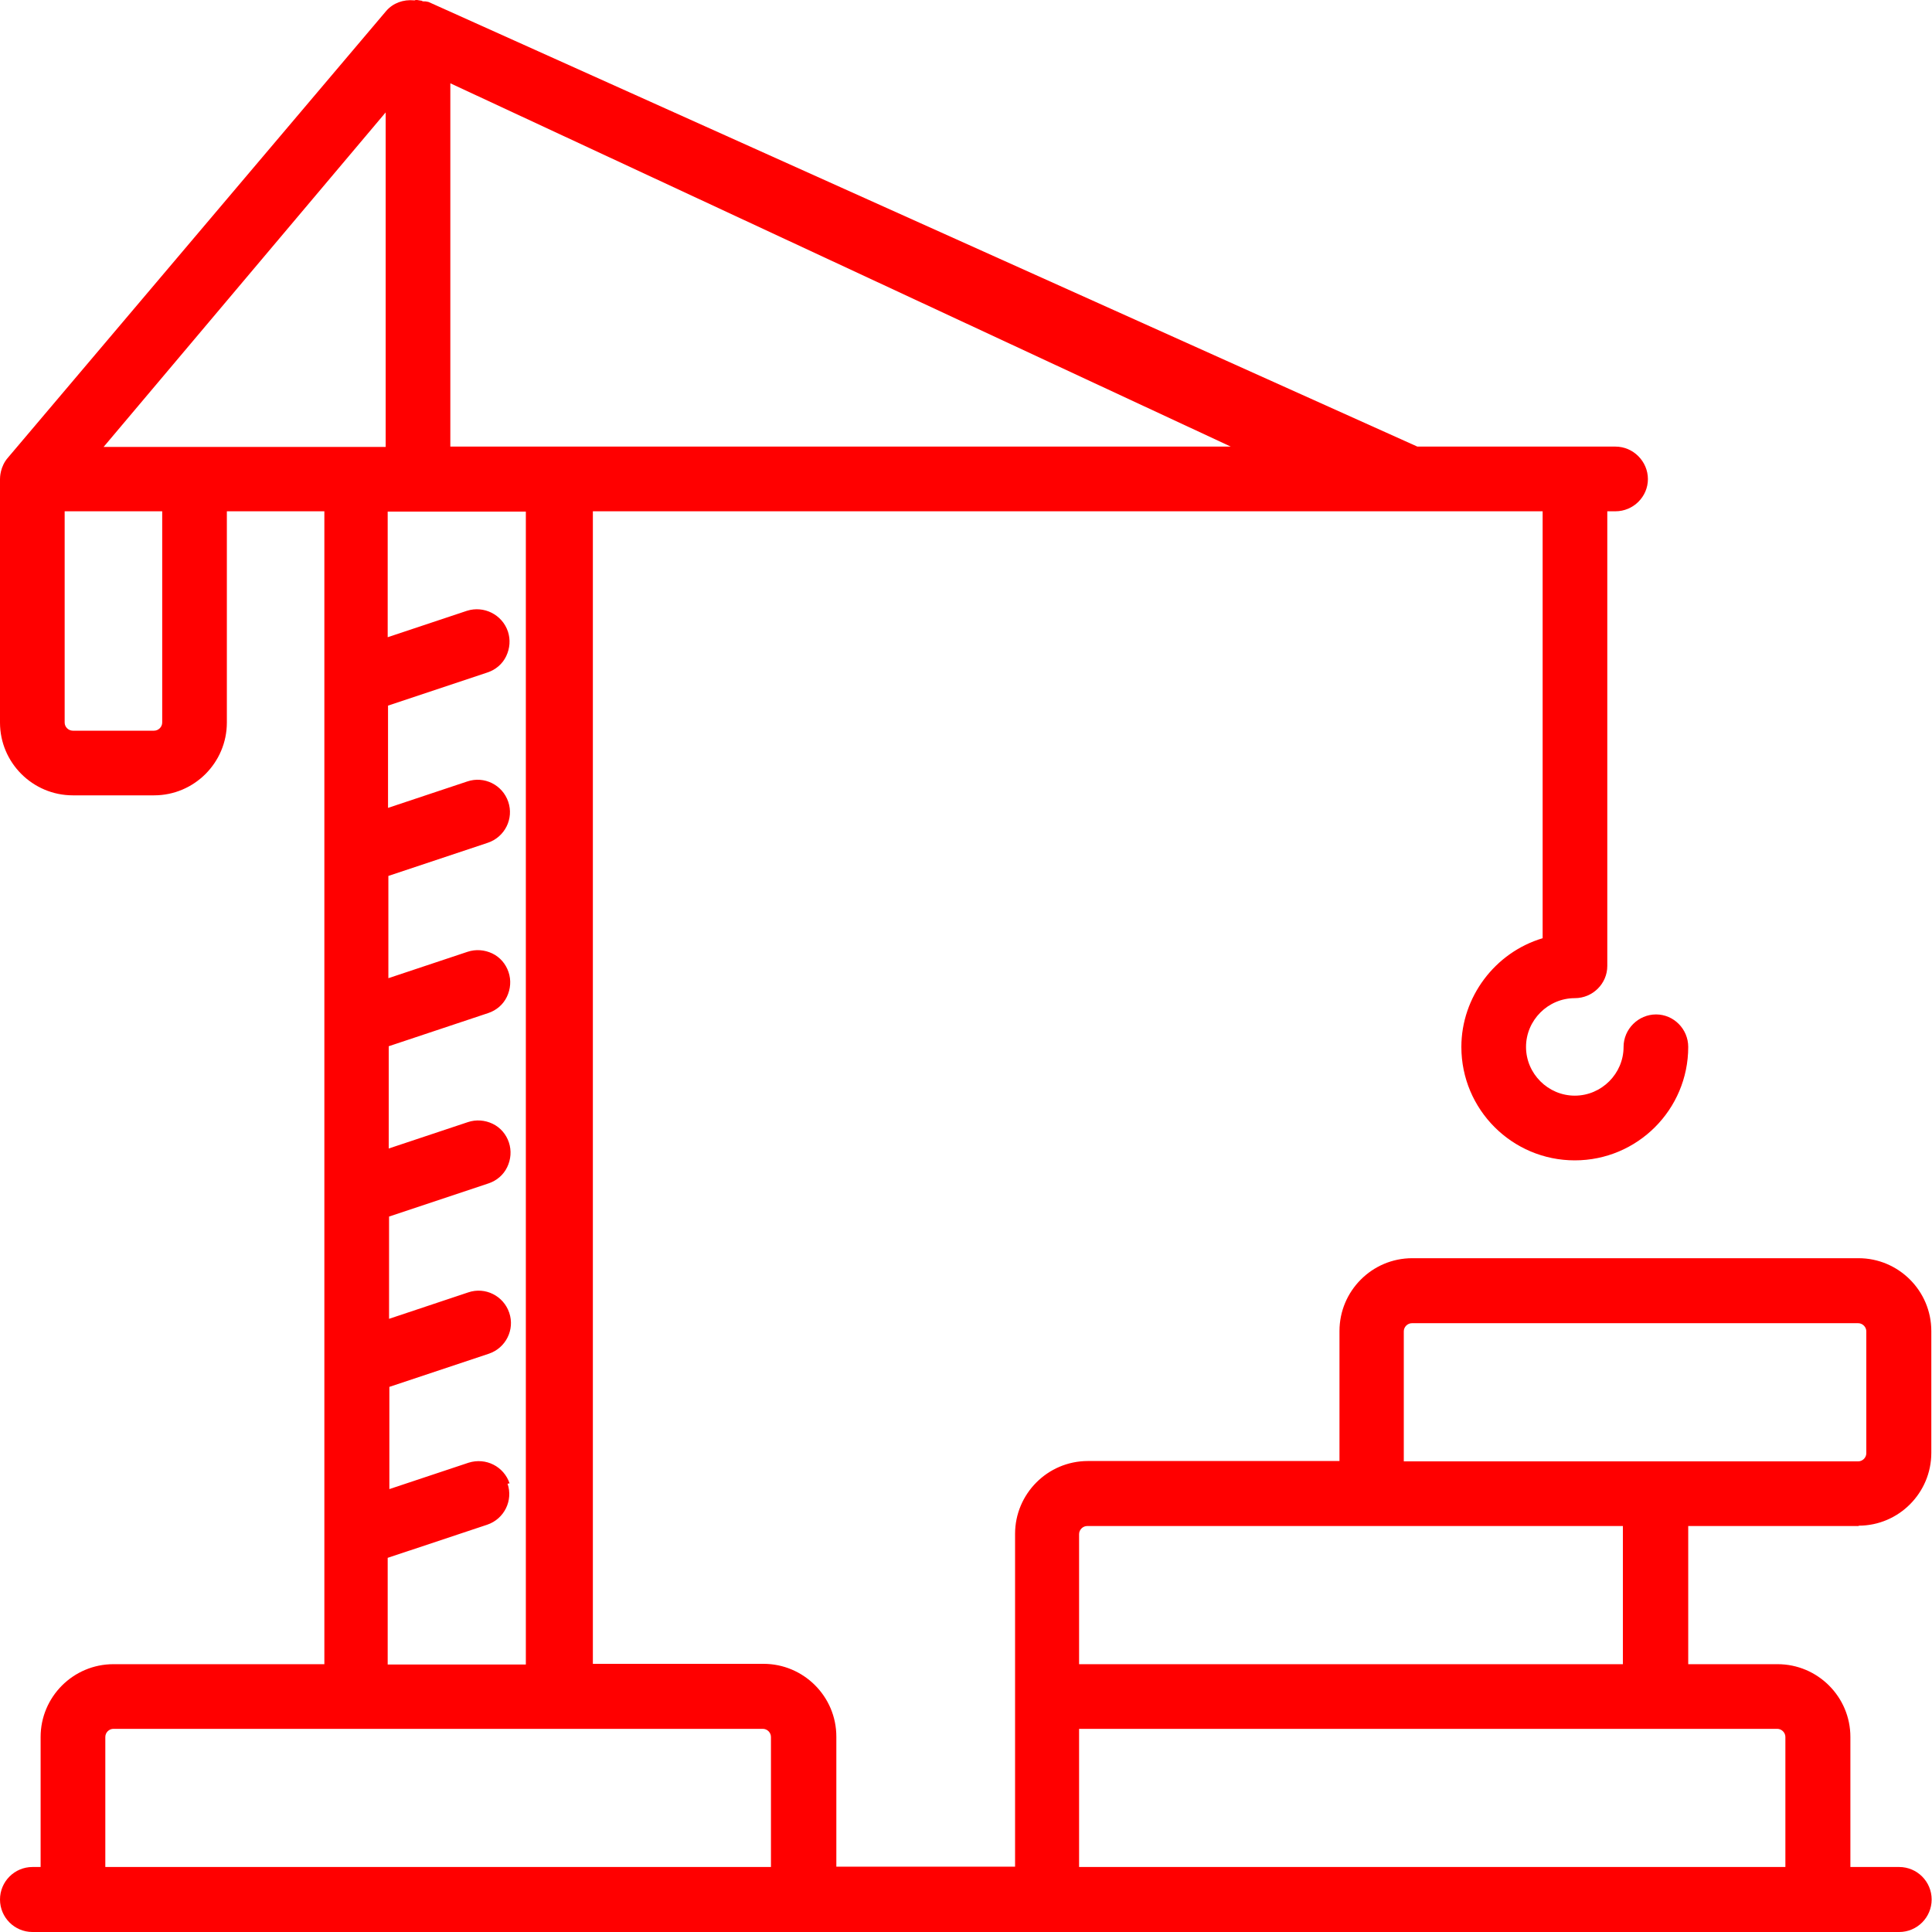 <svg width="45" height="45" viewBox="0 0 45 45" fill="none" xmlns="http://www.w3.org/2000/svg">
<path d="M43.289 35.536C44.227 35.536 44.984 34.771 44.984 33.841V31.002C44.984 30.063 44.219 29.306 43.289 29.306H32.894C31.956 29.306 31.199 30.071 31.199 31.002V34.03H25.339C24.401 34.03 23.643 34.795 23.643 35.726V43.478H19.48V40.45C19.48 39.511 18.715 38.754 17.784 38.754H13.809V11.909H35.931V21.853C34.819 22.184 34.038 23.226 34.038 24.385C34.038 25.844 35.221 27.027 36.68 27.027C38.139 27.027 39.322 25.844 39.322 24.385C39.322 23.967 38.983 23.628 38.573 23.628C38.163 23.628 37.816 23.967 37.816 24.385C37.816 25.008 37.303 25.52 36.68 25.52C36.057 25.52 35.544 25.008 35.544 24.385C35.544 23.762 36.057 23.249 36.68 23.249C37.098 23.249 37.437 22.91 37.437 22.5V11.909H37.626C38.044 11.909 38.383 11.569 38.383 11.159C38.383 10.749 38.044 10.402 37.626 10.402H33.013L9.984 0.047C9.961 0.039 9.937 0.039 9.905 0.032C9.89 0.032 9.882 0.032 9.866 0.032C9.85 0.032 9.842 0.032 9.819 0.016C9.795 0.016 9.771 0.008 9.716 0C9.685 0 9.669 0 9.661 0.008H9.645C9.393 -0.016 9.156 0.071 8.998 0.252L0.189 10.655C0 10.867 0 11.128 0 11.159V16.83C0 17.768 0.765 18.525 1.696 18.525H3.588C4.527 18.525 5.284 17.76 5.284 16.83V11.909H7.555V38.762H2.642C1.703 38.762 0.946 39.527 0.946 40.457V43.486H0.757C0.339 43.486 0 43.825 0 44.243C0 44.661 0.339 45 0.757 45H44.235C44.653 45 44.992 44.661 44.992 44.243C44.992 43.825 44.653 43.486 44.235 43.486H43.099V40.457C43.099 39.519 42.334 38.762 41.404 38.762H39.322V35.544H43.297L43.289 35.536ZM3.778 11.909V16.83C3.778 16.932 3.691 17.019 3.588 17.019H1.696C1.593 17.019 1.506 16.932 1.506 16.83V11.909H3.778ZM10.489 10.402V1.94L28.667 10.402H10.489ZM11.869 34.55C11.735 34.156 11.317 33.943 10.915 34.069L9.069 34.684V32.303L11.388 31.53C11.782 31.396 11.995 30.97 11.861 30.576C11.727 30.181 11.301 29.968 10.907 30.102L9.062 30.718V28.336L11.38 27.563C11.569 27.5 11.727 27.366 11.814 27.184C11.901 27.003 11.916 26.798 11.853 26.609C11.79 26.42 11.656 26.262 11.475 26.175C11.293 26.088 11.088 26.073 10.899 26.136L9.054 26.751V24.369L11.372 23.596C11.562 23.533 11.719 23.399 11.806 23.218C11.893 23.036 11.909 22.831 11.845 22.642C11.782 22.453 11.648 22.295 11.467 22.208C11.286 22.122 11.08 22.106 10.891 22.169L9.046 22.784V20.402L11.364 19.629C11.759 19.495 11.972 19.069 11.838 18.675C11.704 18.281 11.278 18.068 10.883 18.202L9.038 18.817V16.435L11.357 15.662C11.546 15.599 11.704 15.465 11.79 15.284C11.877 15.102 11.893 14.898 11.83 14.708C11.696 14.314 11.27 14.101 10.875 14.227L9.03 14.842V11.916H12.248V38.77H9.03V36.285L11.349 35.513C11.743 35.379 11.956 34.953 11.822 34.558L11.869 34.55ZM8.983 2.618V10.41H2.413L8.983 2.618ZM2.642 40.268H17.768C17.871 40.268 17.957 40.355 17.957 40.457V43.486H2.453V40.457C2.453 40.355 2.539 40.268 2.642 40.268ZM32.697 34.038V31.009C32.697 30.907 32.784 30.82 32.886 30.82H43.281C43.383 30.82 43.47 30.907 43.47 31.009V33.849C43.47 33.951 43.383 34.038 43.281 34.038H32.689H32.697ZM25.134 38.762V35.733C25.134 35.631 25.221 35.544 25.323 35.544H37.8V38.762H25.126H25.134ZM25.134 43.486V40.268H41.396C41.498 40.268 41.585 40.355 41.585 40.457V43.486H25.134Z" fill="#FF0000"/>
</svg>
